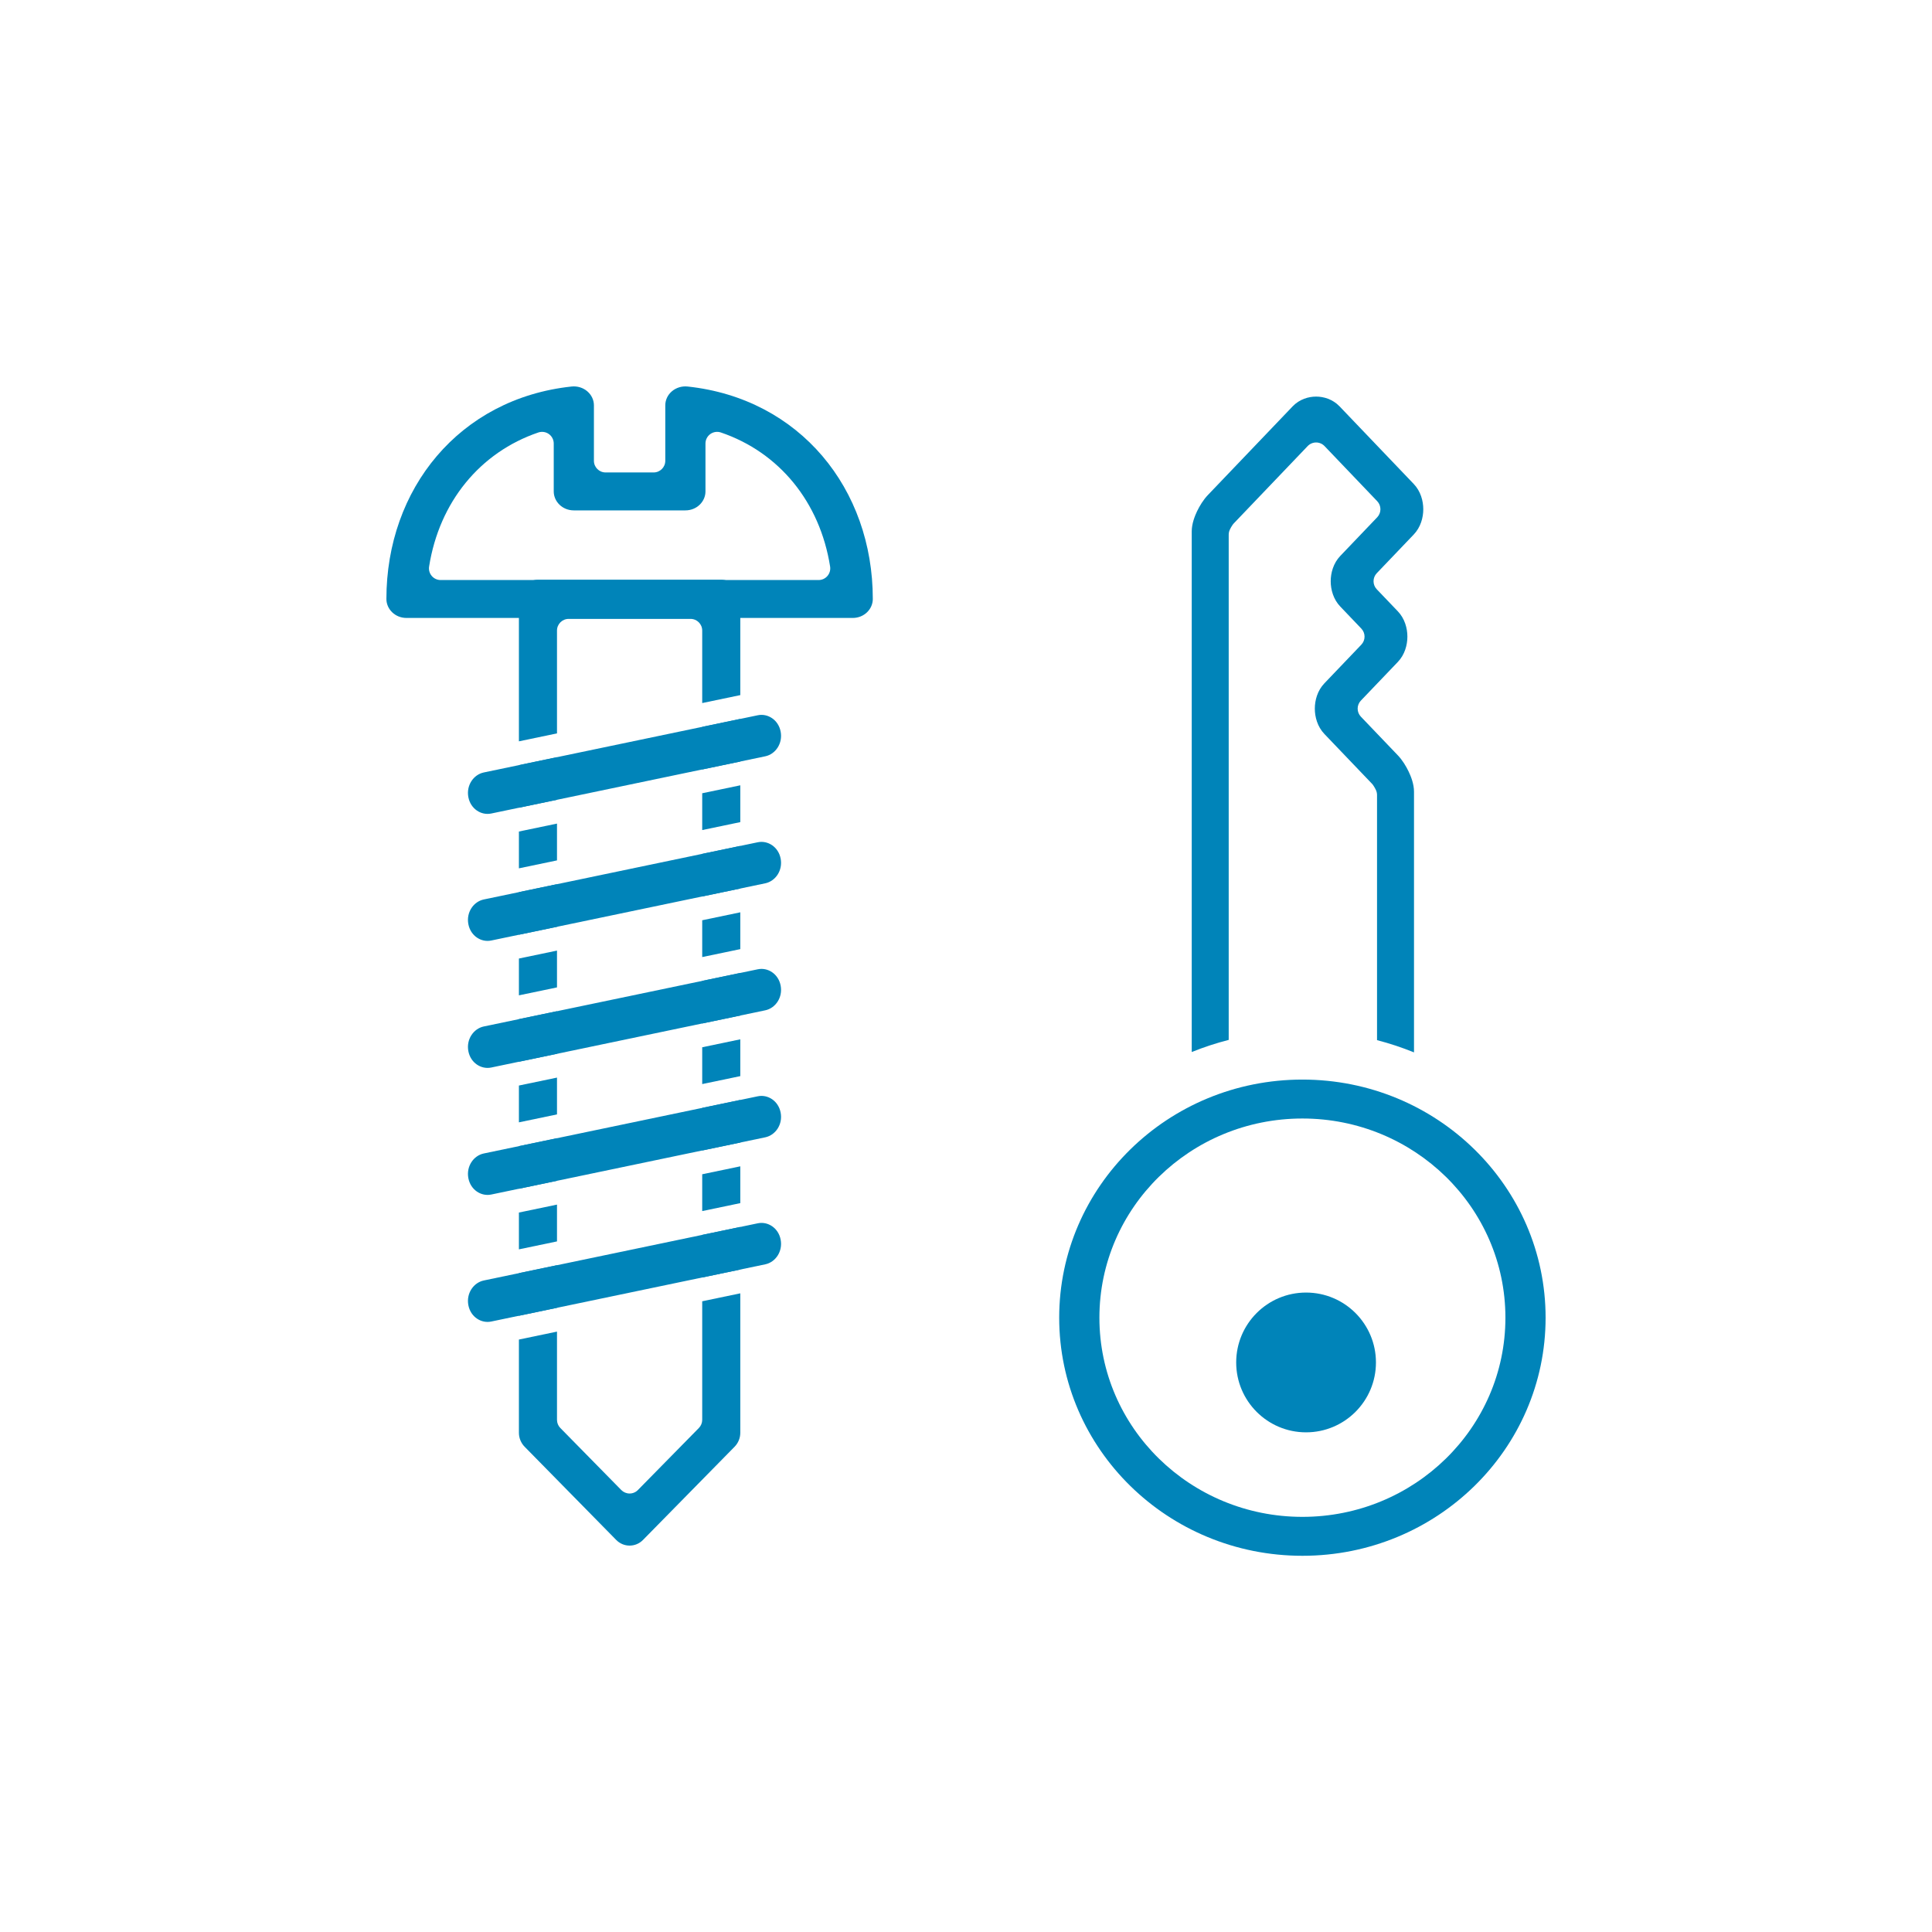 <svg width="80" height="80" viewBox="0 0 80 80" fill="none" xmlns="http://www.w3.org/2000/svg">
<path fill-rule="evenodd" clip-rule="evenodd" d="M43.859 54.563C43.859 49.127 48.359 44.703 53.93 44.703C59.501 44.703 64 49.127 64 54.563C64 59.999 59.501 64.422 53.93 64.422C48.359 64.422 43.859 59.999 43.859 54.563ZM53.93 46.315C49.296 46.315 45.524 49.999 45.524 54.563C45.524 59.127 49.296 62.81 53.93 62.81C58.563 62.81 62.336 59.127 62.336 54.563C62.336 49.999 58.563 46.315 53.93 46.315Z" fill="#0084B9"/>
<path fill-rule="evenodd" clip-rule="evenodd" d="M54.497 16.422C54.186 16.422 53.811 16.528 53.525 16.827L50.017 20.497C49.83 20.692 49.675 20.946 49.568 21.169C49.475 21.365 49.347 21.684 49.347 22.004V43.562C49.842 43.362 50.353 43.194 50.878 43.06V22.14C50.878 22.071 50.893 22.002 50.922 21.939L50.93 21.921C50.956 21.867 50.986 21.813 51.017 21.766C51.031 21.744 51.045 21.725 51.057 21.709C51.068 21.695 51.079 21.682 51.091 21.67L54.148 18.471C54.239 18.376 54.365 18.322 54.497 18.322C54.629 18.322 54.755 18.376 54.846 18.471L57.027 20.753C57.205 20.94 57.205 21.233 57.027 21.42L55.498 23.02C55.209 23.322 55.102 23.726 55.102 24.068C55.102 24.411 55.209 24.814 55.498 25.116L56.369 26.028C56.548 26.215 56.548 26.508 56.369 26.695L54.84 28.295C54.551 28.597 54.444 29 54.444 29.343C54.444 29.686 54.551 30.089 54.84 30.392L56.807 32.449C56.819 32.461 56.83 32.474 56.841 32.488C56.853 32.504 56.866 32.523 56.881 32.546C56.911 32.592 56.942 32.646 56.968 32.7L56.976 32.718C57.005 32.781 57.02 32.85 57.02 32.92V43.07C57.545 43.206 58.056 43.376 58.551 43.577V32.783C58.551 32.463 58.423 32.144 58.329 31.949C58.222 31.725 58.068 31.471 57.881 31.276L56.351 29.676C56.173 29.49 56.173 29.196 56.351 29.01L57.881 27.41C58.17 27.108 58.277 26.704 58.277 26.361C58.277 26.019 58.17 25.615 57.881 25.313L57.009 24.401C56.831 24.215 56.831 23.921 57.009 23.735L58.538 22.135C58.828 21.833 58.935 21.429 58.935 21.087C58.935 20.744 58.828 20.34 58.538 20.038L55.469 16.827C55.183 16.528 54.808 16.422 54.497 16.422Z" fill="#0084B9"/>
<path fill-rule="evenodd" clip-rule="evenodd" d="M56.975 56.416C56.975 58.014 55.679 59.31 54.081 59.31C52.483 59.31 51.188 58.014 51.188 56.416C51.188 54.818 52.483 53.522 54.081 53.522C55.679 53.522 56.975 54.818 56.975 56.416Z" fill="#0084B9"/>
<path fill-rule="evenodd" clip-rule="evenodd" d="M23.667 16.005C23.908 15.979 24.147 16.054 24.322 16.206C24.497 16.357 24.593 16.568 24.593 16.785V19.081C24.593 19.347 24.809 19.563 25.075 19.563H27.066C27.332 19.563 27.548 19.347 27.548 19.081V16.785C27.548 16.568 27.643 16.357 27.818 16.206C27.994 16.054 28.233 15.979 28.474 16.005C33.123 16.503 36.141 20.244 36.141 24.803C36.141 25.22 35.785 25.588 35.309 25.588H16.832C16.356 25.588 16 25.22 16 24.803C16 20.244 19.018 16.503 23.667 16.005ZM22.929 18.365C22.929 18.209 22.854 18.063 22.727 17.972C22.601 17.882 22.438 17.858 22.291 17.908C19.878 18.729 18.19 20.787 17.768 23.46C17.746 23.599 17.786 23.741 17.878 23.849C17.969 23.956 18.103 24.018 18.244 24.018H33.897C34.038 24.018 34.172 23.956 34.263 23.849C34.355 23.741 34.395 23.599 34.373 23.46C33.951 20.787 32.263 18.729 29.85 17.908C29.703 17.858 29.54 17.882 29.414 17.972C29.287 18.063 29.212 18.209 29.212 18.365V20.349C29.212 20.766 28.856 21.134 28.38 21.134H23.761C23.285 21.134 22.929 20.766 22.929 20.349V18.365Z" fill="#0084B9"/>
<path fill-rule="evenodd" clip-rule="evenodd" d="M31.378 34.876C31.795 34.789 32.233 35.069 32.325 35.553C32.419 36.041 32.112 36.487 31.687 36.576L20.341 38.945C19.923 39.032 19.486 38.752 19.394 38.268C19.3 37.779 19.607 37.334 20.032 37.245L31.378 34.876Z" fill="#0084B9"/>
<path fill-rule="evenodd" clip-rule="evenodd" d="M31.378 40.136C31.795 40.048 32.233 40.328 32.325 40.812C32.419 41.301 32.112 41.746 31.687 41.835L20.341 44.204C19.923 44.291 19.486 44.011 19.394 43.528C19.3 43.039 19.607 42.593 20.032 42.504L31.378 40.136Z" fill="#0084B9"/>
<path fill-rule="evenodd" clip-rule="evenodd" d="M31.378 45.395C31.795 45.307 32.233 45.587 32.325 46.071C32.419 46.56 32.112 47.005 31.687 47.094L20.341 49.463C19.923 49.55 19.486 49.27 19.394 48.786C19.3 48.298 19.607 47.852 20.032 47.763L31.378 45.395Z" fill="#0084B9"/>
<path fill-rule="evenodd" clip-rule="evenodd" d="M31.378 50.654C31.795 50.566 32.233 50.846 32.325 51.33C32.419 51.819 32.112 52.265 31.687 52.353L20.341 54.722C19.923 54.809 19.486 54.529 19.394 54.046C19.3 53.557 19.607 53.111 20.032 53.022L31.378 50.654Z" fill="#0084B9"/>
<path fill-rule="evenodd" clip-rule="evenodd" d="M31.378 29.617C31.795 29.53 32.233 29.81 32.325 30.294C32.419 30.783 32.112 31.229 31.687 31.317L20.341 33.686C19.923 33.773 19.486 33.493 19.394 33.01C19.3 32.521 19.607 32.075 20.032 31.986L31.378 29.617Z" fill="#0084B9"/>
<path fill-rule="evenodd" clip-rule="evenodd" d="M22.276 24.006C21.848 24.006 21.487 24.361 21.487 24.817L21.487 30.697L23.064 30.368V26.11C23.064 25.843 23.28 25.627 23.546 25.627H28.595C28.861 25.627 29.077 25.843 29.077 26.11V29.112L30.654 28.783V24.817C30.654 24.361 30.293 24.006 29.865 24.006H22.276ZM30.654 29.769V31.533L29.077 31.862V30.098L30.654 29.769ZM23.064 31.353L21.487 31.682V33.446L23.064 33.117V31.353ZM23.064 34.103L21.487 34.432V35.956L23.064 35.627V34.103ZM29.077 32.847L30.654 32.518V34.042L29.077 34.371V32.847ZM30.654 35.028V36.792L29.077 37.121V35.357L30.654 35.028ZM21.487 36.941V38.705L23.064 38.376V36.612L21.487 36.941ZM21.487 39.691V41.215L23.064 40.886V39.362L21.487 39.691ZM21.487 42.2V43.964L23.064 43.635V41.871L21.487 42.2ZM21.487 46.474V44.95L23.064 44.621V46.145L21.487 46.474ZM21.487 49.224V47.459L23.064 47.13V48.894L21.487 49.224ZM21.487 50.209V51.733L23.064 51.404V49.88L21.487 50.209ZM21.487 52.718V54.483L23.064 54.153V52.389L21.487 52.718ZM21.487 59.328V55.468L23.064 55.139V58.792C23.064 58.919 23.113 59.04 23.202 59.13L25.726 61.699C25.817 61.791 25.941 61.843 26.07 61.843C26.2 61.843 26.324 61.791 26.414 61.699L28.939 59.13C29.027 59.04 29.077 58.919 29.077 58.792V53.883L30.654 53.554V59.328C30.654 59.545 30.568 59.752 30.42 59.904L26.625 63.766C26.318 64.078 25.823 64.078 25.516 63.766L21.721 59.904C21.573 59.752 21.487 59.545 21.487 59.328ZM30.654 50.805V52.569L29.077 52.898V51.134L30.654 50.805ZM30.654 48.295V49.819L29.077 50.148V48.624L30.654 48.295ZM30.654 47.31V45.546L29.077 45.875V47.639L30.654 47.31ZM30.654 44.56V43.036L29.077 43.365V44.889L30.654 44.56ZM30.654 40.287V42.051L29.077 42.38V40.616L30.654 40.287ZM30.654 37.777V39.301L29.077 39.63V38.106L30.654 37.777Z" fill="#0084B9"/>
</svg>
